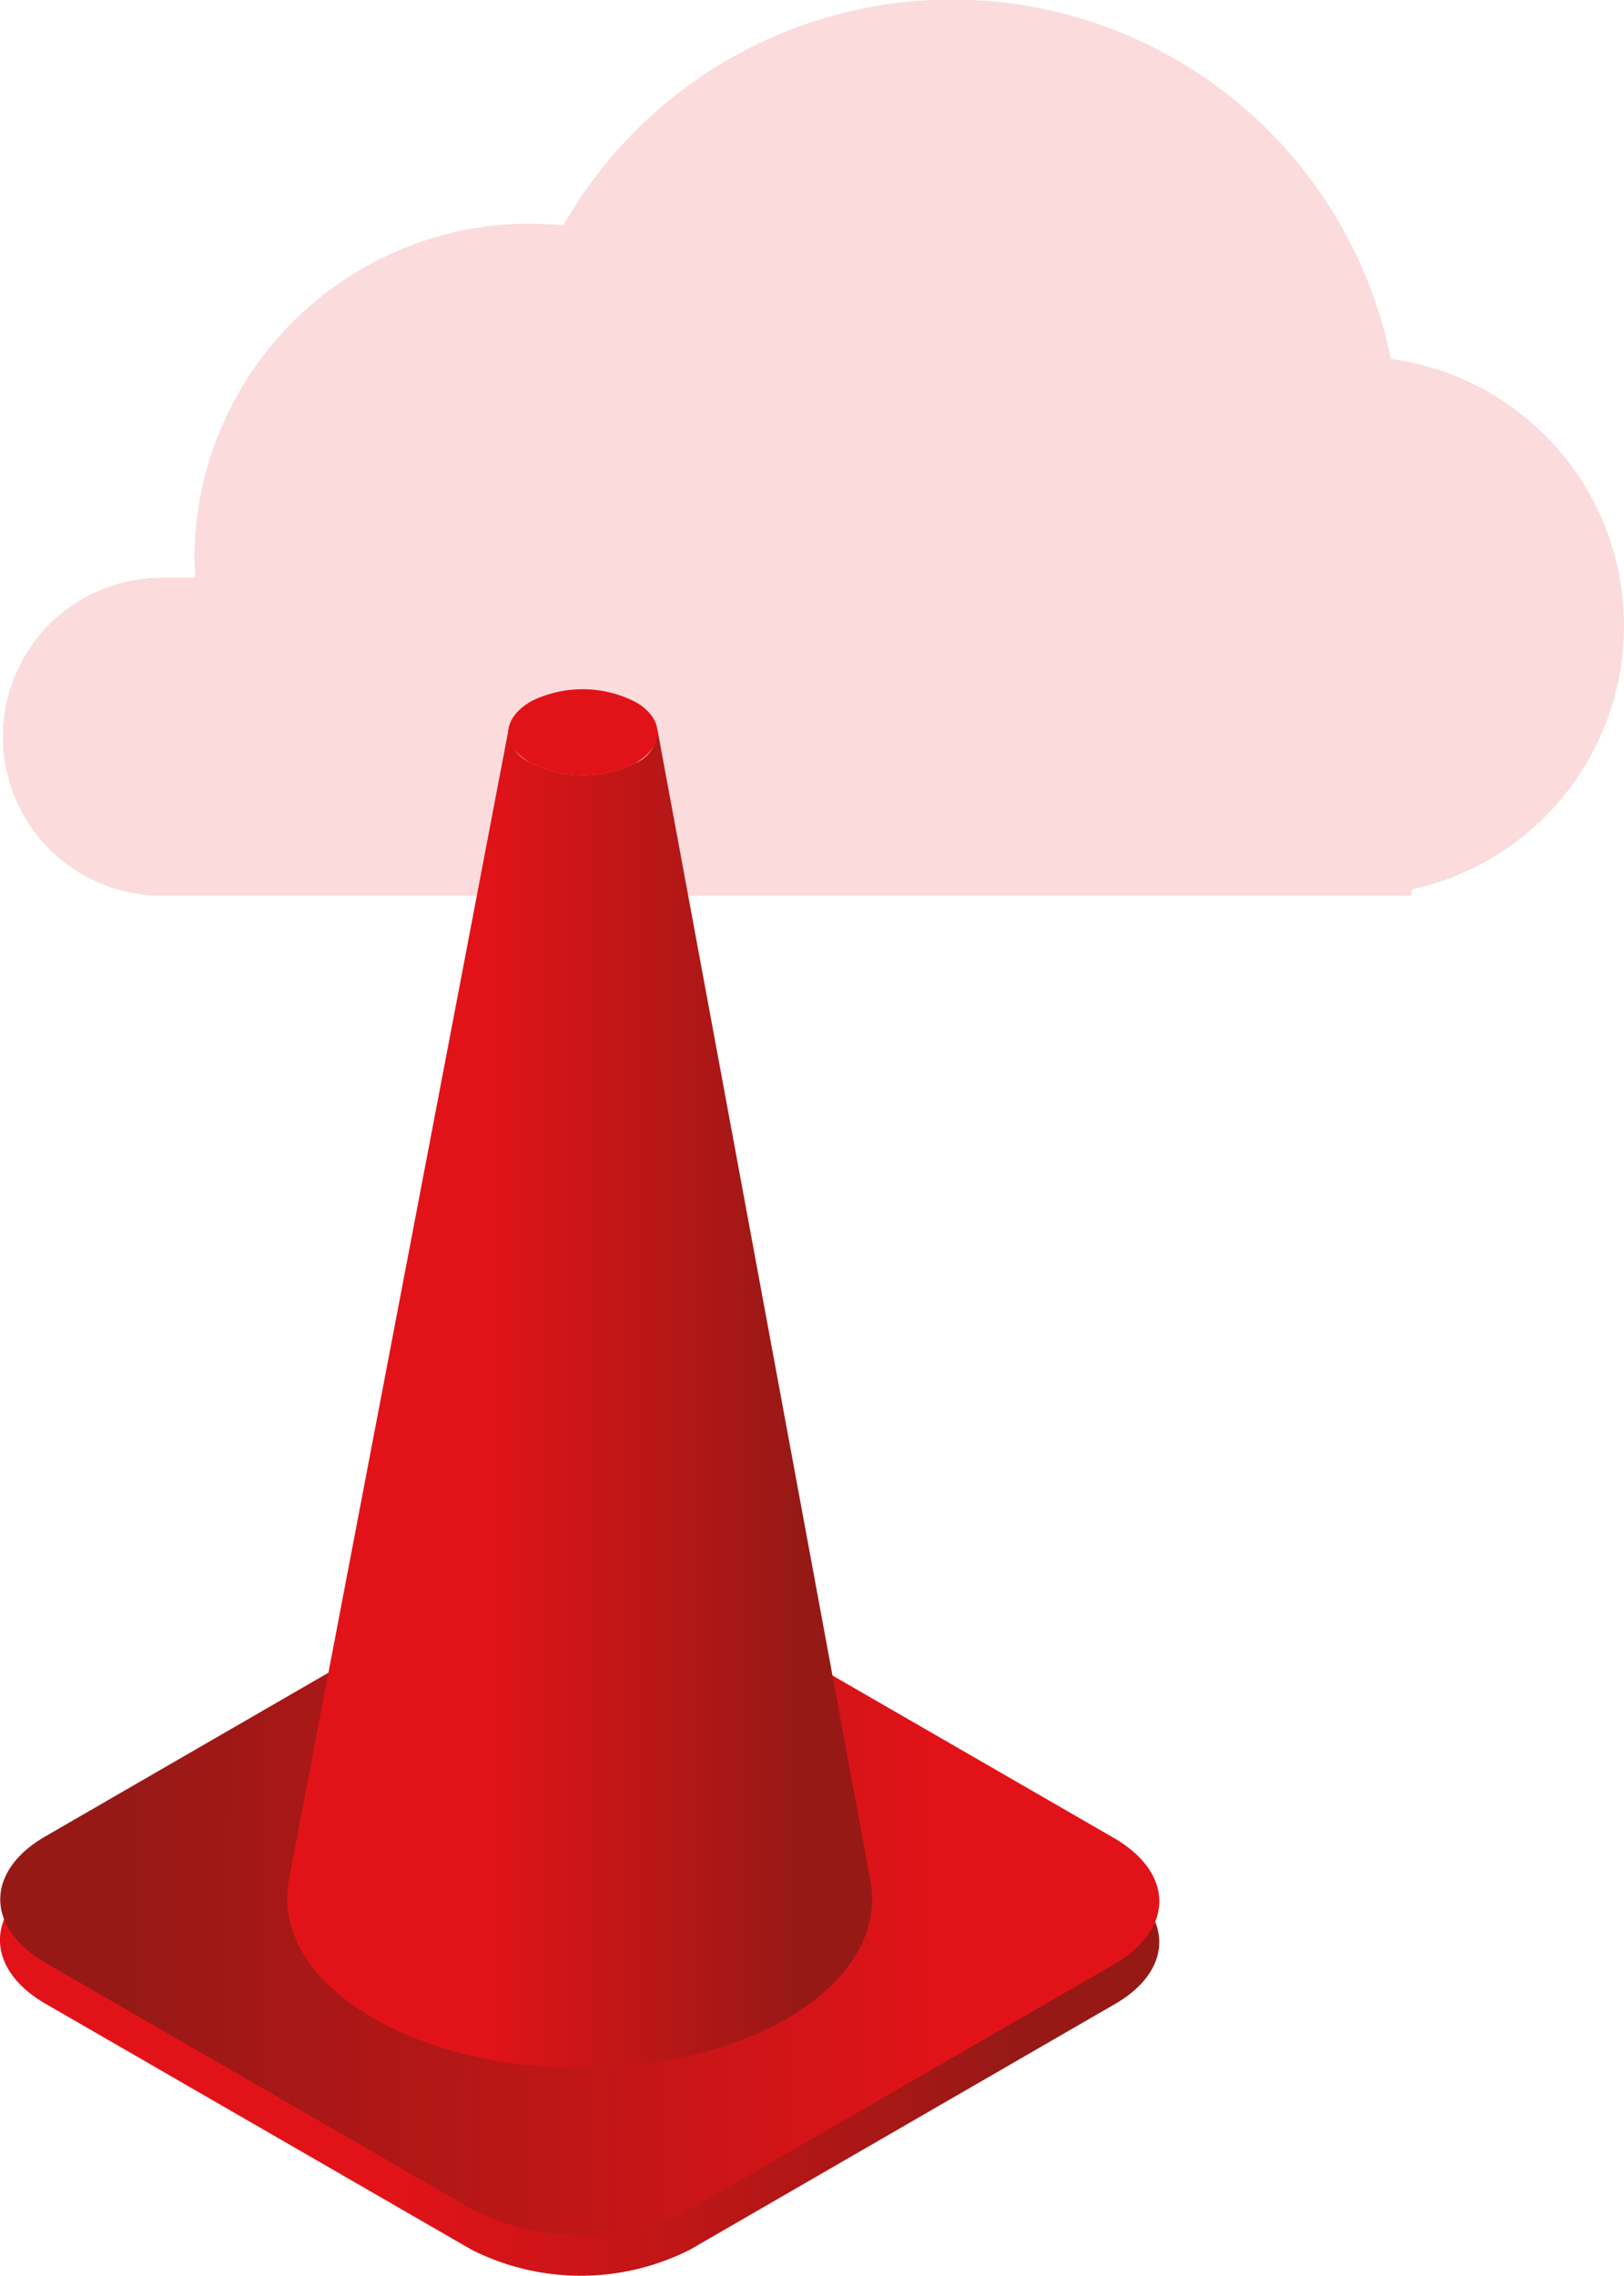 <svg id="Capa_1" data-name="Capa 1" xmlns="http://www.w3.org/2000/svg" xmlns:xlink="http://www.w3.org/1999/xlink" viewBox="0 0 111.27 155.9"><defs><style>.cls-1,.cls-5{fill:#e21318;}.cls-1{opacity:0.15;}.cls-2{fill:url(#Degradado_sin_nombre_2);}.cls-3{fill:url(#Degradado_sin_nombre_3);}.cls-4{fill:url(#Degradado_sin_nombre_2-2);}</style><linearGradient id="Degradado_sin_nombre_2" x1="1.8" y1="134.4" x2="81.24" y2="134.4" gradientUnits="userSpaceOnUse"><stop offset="0.33" stop-color="#e21318"/><stop offset="0.79" stop-color="#a31816"/><stop offset="0.88" stop-color="#961916"/></linearGradient><linearGradient id="Degradado_sin_nombre_3" x1="79.76" y1="131.94" x2="0.34" y2="131.2" gradientUnits="userSpaceOnUse"><stop offset="0.15" stop-color="#e21318"/><stop offset="0.76" stop-color="#a31816"/><stop offset="0.88" stop-color="#961916"/></linearGradient><linearGradient id="Degradado_sin_nombre_2-2" x1="21.48" y1="97.17" x2="61.55" y2="97.17" xlink:href="#Degradado_sin_nombre_2"/></defs><path class="cls-1" d="M12.93,41h2.26c0-.42-.07-.83-.07-1.26a23,23,0,0,1,23-23c.77,0,1.53.05,2.28.12A30.66,30.66,0,0,1,97.09,26a18.47,18.47,0,0,1,1.43,36.35v.43H12.93A10.89,10.89,0,0,1,2,51.9H2A10.88,10.88,0,0,1,12.93,41Z" transform="translate(-1.8 -1.42)"/><path class="cls-2" d="M78.11,130.13,48.9,113.27a16.57,16.57,0,0,0-15,0L4.88,130c-4.12,2.38-4.1,6.26,0,8.66l29.21,16.86a16.57,16.57,0,0,0,15,0l29-16.76C82.28,136.41,82.26,132.53,78.11,130.13Z" transform="translate(-1.8 -1.42)"/><path class="cls-3" d="M78.11,127.32,48.9,110.46a16.57,16.57,0,0,0-15,0l-29,16.76c-4.12,2.38-4.1,6.26,0,8.65l29.21,16.87a16.57,16.57,0,0,0,15,0l29-16.75C82.28,133.59,82.26,129.72,78.11,127.32Z" transform="translate(-1.8 -1.42)"/><path class="cls-4" d="M61.44,130.27q-7.3-39.5-14.62-79a2.41,2.41,0,0,1-1.52,2.44,8,8,0,0,1-7.22-.08,2.36,2.36,0,0,1-1.41-2.38q-7.53,39.45-15.07,78.9c-.64,3.33,1.2,6.79,5.55,9.38,7.71,4.62,20.4,4.74,28.33.29C60.08,137.25,62.07,133.7,61.44,130.27Z" transform="translate(-1.8 -1.42)"/><path class="cls-5" d="M45.3,53.72a8,8,0,0,1-7.22-.08c-2-1.17-1.92-3,.11-4.18a7.93,7.93,0,0,1,7.21.08C47.37,50.71,47.32,52.58,45.3,53.72Z" transform="translate(-1.8 -1.42)"/></svg>